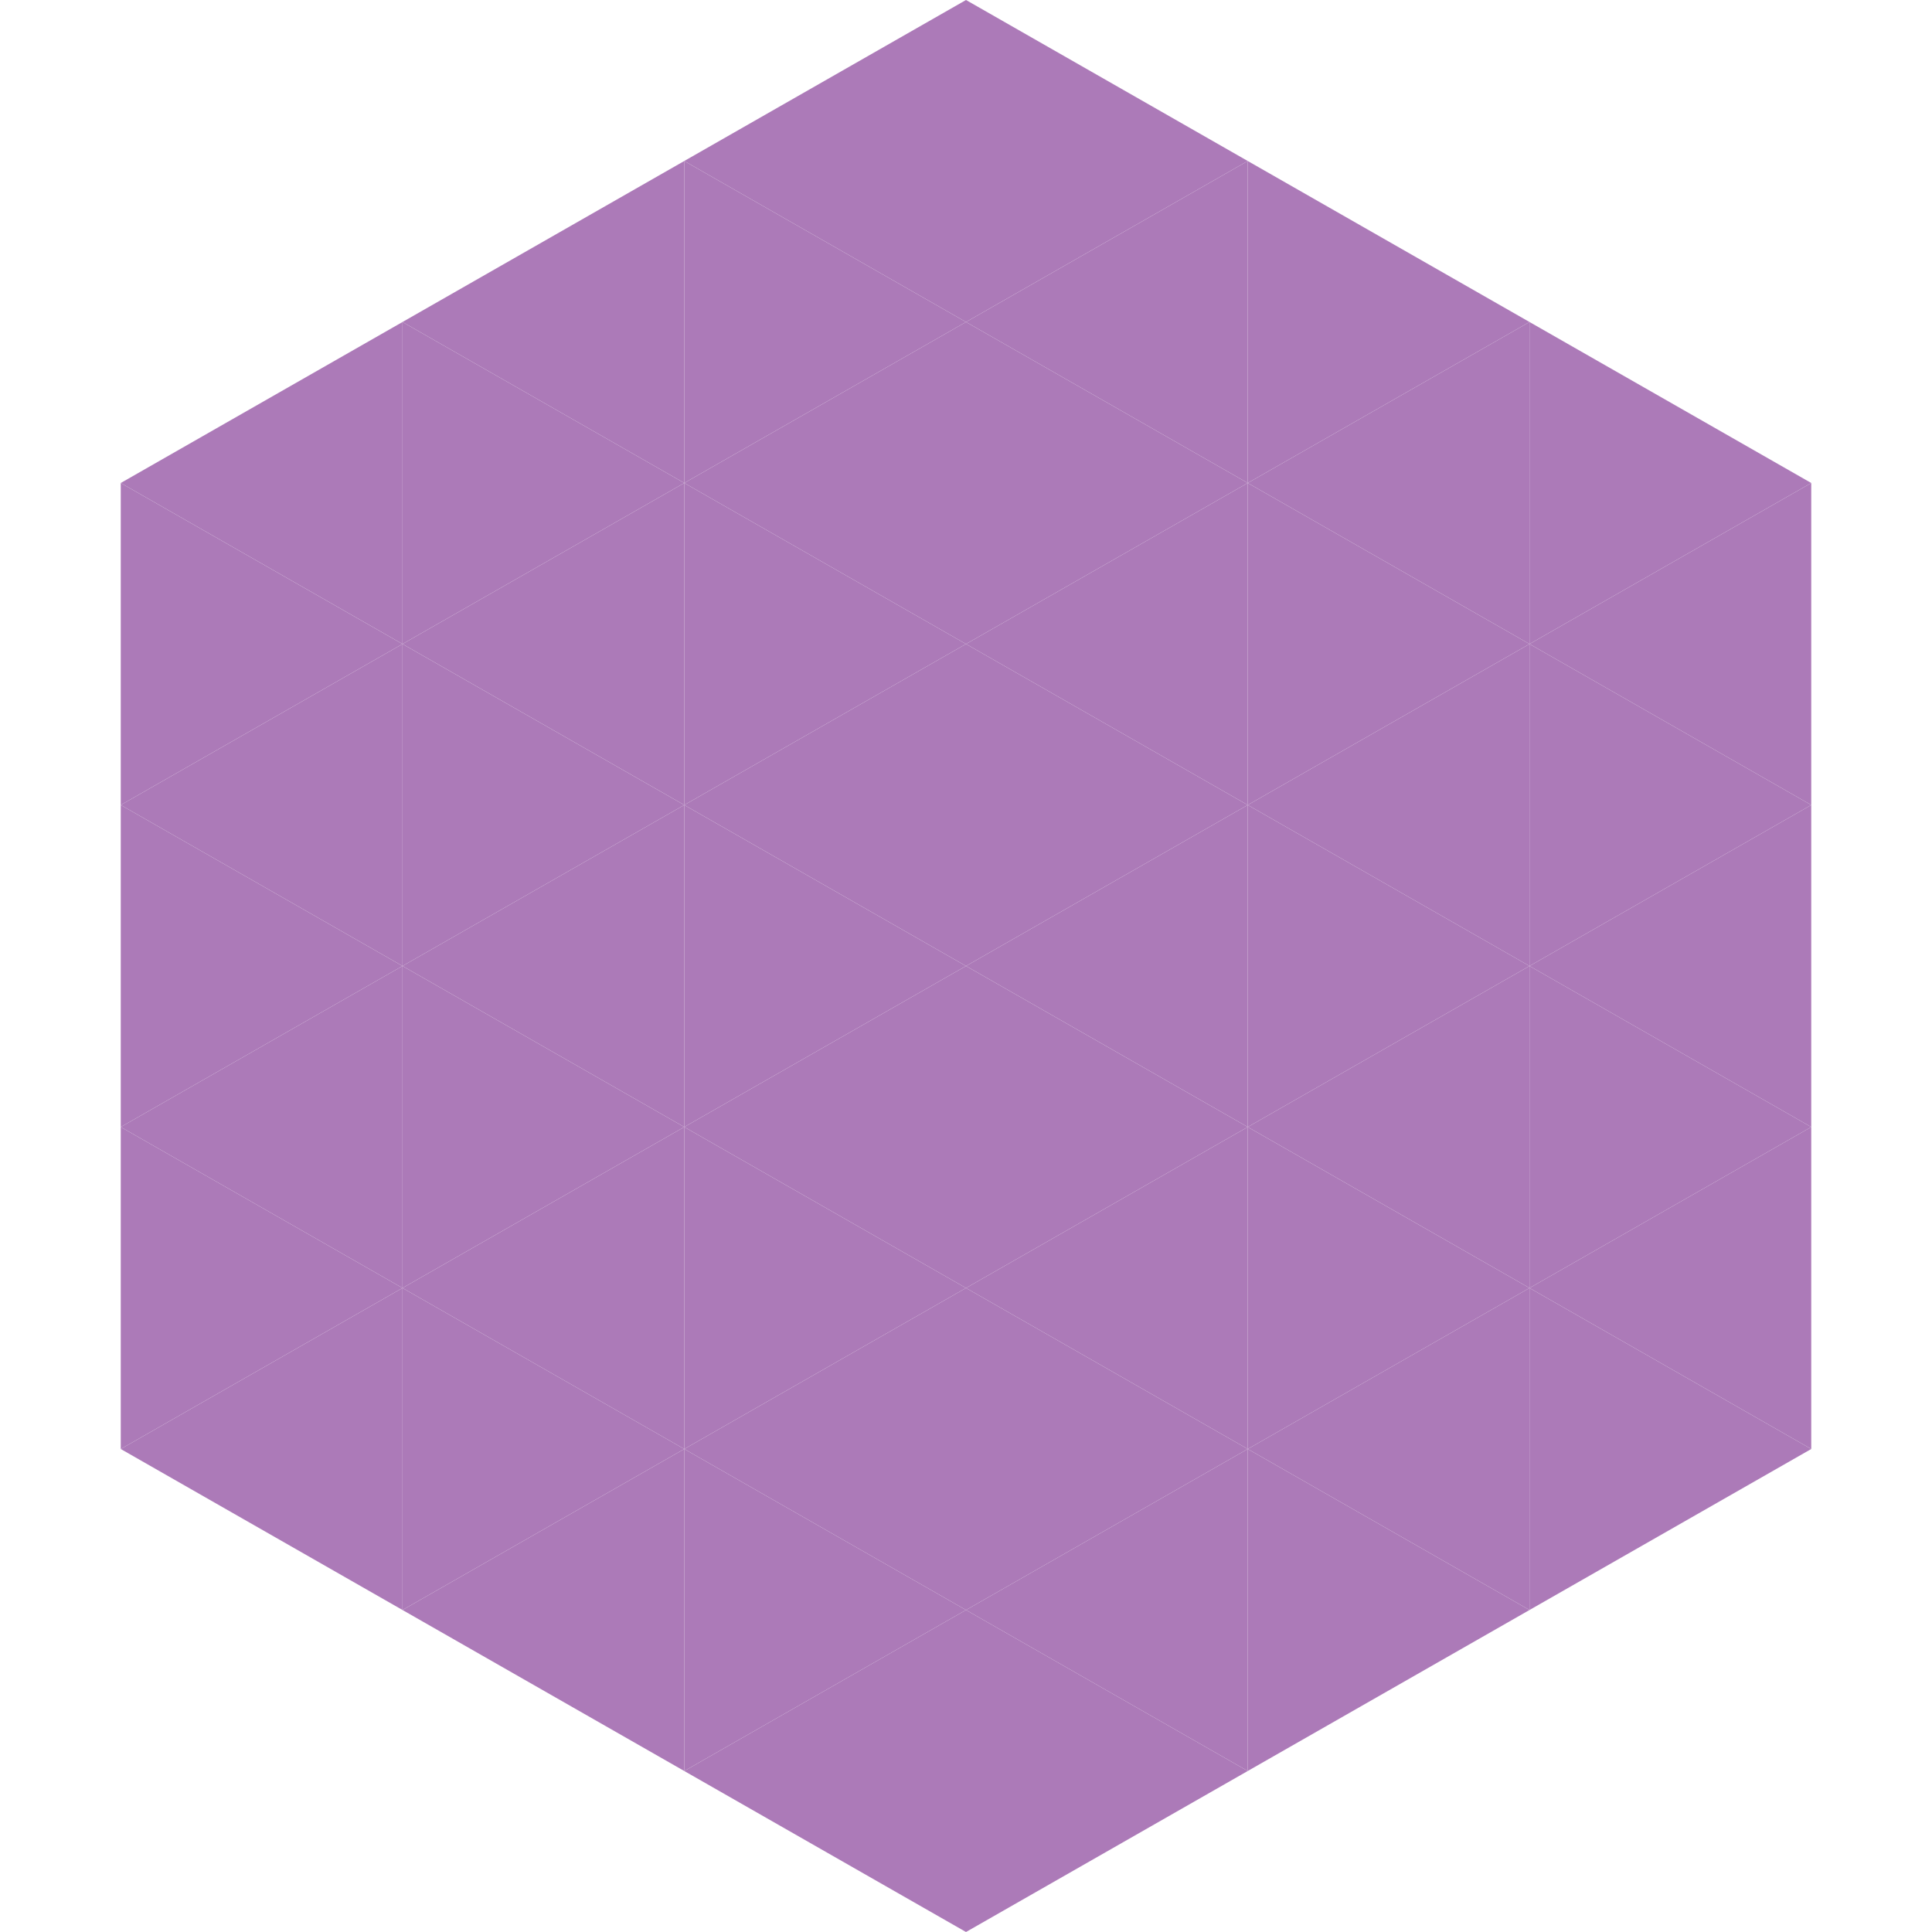 <?xml version="1.0"?>
<!-- Generated by SVGo -->
<svg width="240" height="240"
     xmlns="http://www.w3.org/2000/svg"
     xmlns:xlink="http://www.w3.org/1999/xlink">
<polygon points="50,40 15,60 50,80" style="fill:rgb(172,122,184)" />
<polygon points="190,40 225,60 190,80" style="fill:rgb(172,122,184)" />
<polygon points="15,60 50,80 15,100" style="fill:rgb(172,122,184)" />
<polygon points="225,60 190,80 225,100" style="fill:rgb(172,122,184)" />
<polygon points="50,80 15,100 50,120" style="fill:rgb(172,122,184)" />
<polygon points="190,80 225,100 190,120" style="fill:rgb(172,122,184)" />
<polygon points="15,100 50,120 15,140" style="fill:rgb(172,122,184)" />
<polygon points="225,100 190,120 225,140" style="fill:rgb(172,122,184)" />
<polygon points="50,120 15,140 50,160" style="fill:rgb(172,122,184)" />
<polygon points="190,120 225,140 190,160" style="fill:rgb(172,122,184)" />
<polygon points="15,140 50,160 15,180" style="fill:rgb(172,122,184)" />
<polygon points="225,140 190,160 225,180" style="fill:rgb(172,122,184)" />
<polygon points="50,160 15,180 50,200" style="fill:rgb(172,122,184)" />
<polygon points="190,160 225,180 190,200" style="fill:rgb(172,122,184)" />
<polygon points="15,180 50,200 15,220" style="fill:rgb(255,255,255); fill-opacity:0" />
<polygon points="225,180 190,200 225,220" style="fill:rgb(255,255,255); fill-opacity:0" />
<polygon points="50,0 85,20 50,40" style="fill:rgb(255,255,255); fill-opacity:0" />
<polygon points="190,0 155,20 190,40" style="fill:rgb(255,255,255); fill-opacity:0" />
<polygon points="85,20 50,40 85,60" style="fill:rgb(172,122,184)" />
<polygon points="155,20 190,40 155,60" style="fill:rgb(172,122,184)" />
<polygon points="50,40 85,60 50,80" style="fill:rgb(172,122,184)" />
<polygon points="190,40 155,60 190,80" style="fill:rgb(172,122,184)" />
<polygon points="85,60 50,80 85,100" style="fill:rgb(172,122,184)" />
<polygon points="155,60 190,80 155,100" style="fill:rgb(172,122,184)" />
<polygon points="50,80 85,100 50,120" style="fill:rgb(172,122,184)" />
<polygon points="190,80 155,100 190,120" style="fill:rgb(172,122,184)" />
<polygon points="85,100 50,120 85,140" style="fill:rgb(172,122,184)" />
<polygon points="155,100 190,120 155,140" style="fill:rgb(172,122,184)" />
<polygon points="50,120 85,140 50,160" style="fill:rgb(172,122,184)" />
<polygon points="190,120 155,140 190,160" style="fill:rgb(172,122,184)" />
<polygon points="85,140 50,160 85,180" style="fill:rgb(172,122,184)" />
<polygon points="155,140 190,160 155,180" style="fill:rgb(172,122,184)" />
<polygon points="50,160 85,180 50,200" style="fill:rgb(172,122,184)" />
<polygon points="190,160 155,180 190,200" style="fill:rgb(172,122,184)" />
<polygon points="85,180 50,200 85,220" style="fill:rgb(172,122,184)" />
<polygon points="155,180 190,200 155,220" style="fill:rgb(172,122,184)" />
<polygon points="120,0 85,20 120,40" style="fill:rgb(172,122,184)" />
<polygon points="120,0 155,20 120,40" style="fill:rgb(172,122,184)" />
<polygon points="85,20 120,40 85,60" style="fill:rgb(172,122,184)" />
<polygon points="155,20 120,40 155,60" style="fill:rgb(172,122,184)" />
<polygon points="120,40 85,60 120,80" style="fill:rgb(172,122,184)" />
<polygon points="120,40 155,60 120,80" style="fill:rgb(172,122,184)" />
<polygon points="85,60 120,80 85,100" style="fill:rgb(172,122,184)" />
<polygon points="155,60 120,80 155,100" style="fill:rgb(172,122,184)" />
<polygon points="120,80 85,100 120,120" style="fill:rgb(172,122,184)" />
<polygon points="120,80 155,100 120,120" style="fill:rgb(172,122,184)" />
<polygon points="85,100 120,120 85,140" style="fill:rgb(172,122,184)" />
<polygon points="155,100 120,120 155,140" style="fill:rgb(172,122,184)" />
<polygon points="120,120 85,140 120,160" style="fill:rgb(172,122,184)" />
<polygon points="120,120 155,140 120,160" style="fill:rgb(172,122,184)" />
<polygon points="85,140 120,160 85,180" style="fill:rgb(172,122,184)" />
<polygon points="155,140 120,160 155,180" style="fill:rgb(172,122,184)" />
<polygon points="120,160 85,180 120,200" style="fill:rgb(172,122,184)" />
<polygon points="120,160 155,180 120,200" style="fill:rgb(172,122,184)" />
<polygon points="85,180 120,200 85,220" style="fill:rgb(172,122,184)" />
<polygon points="155,180 120,200 155,220" style="fill:rgb(172,122,184)" />
<polygon points="120,200 85,220 120,240" style="fill:rgb(172,122,184)" />
<polygon points="120,200 155,220 120,240" style="fill:rgb(172,122,184)" />
<polygon points="85,220 120,240 85,260" style="fill:rgb(255,255,255); fill-opacity:0" />
<polygon points="155,220 120,240 155,260" style="fill:rgb(255,255,255); fill-opacity:0" />
</svg>
